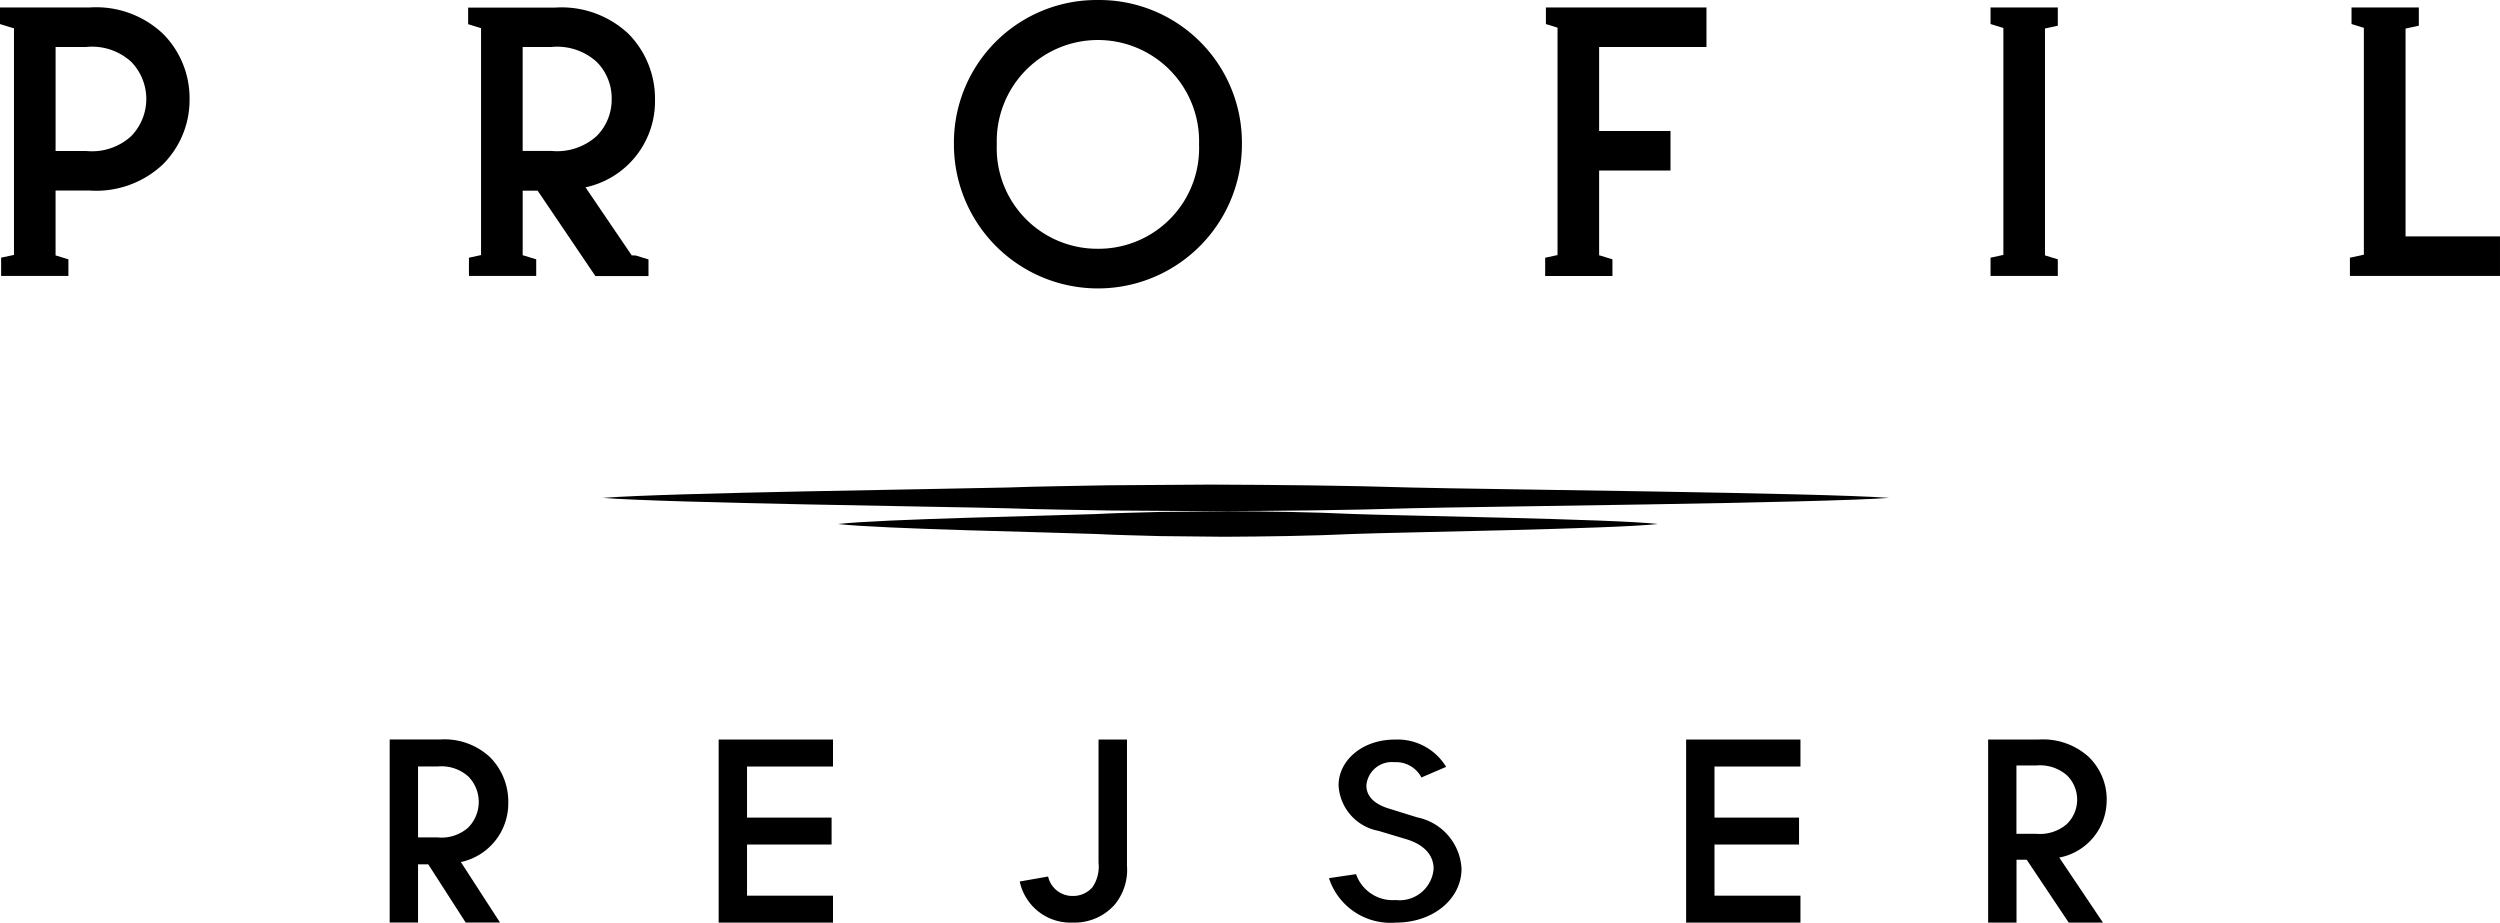 <svg xmlns="http://www.w3.org/2000/svg" xmlns:xlink="http://www.w3.org/1999/xlink" width="150.612" height="55.581" viewBox="0 0 150.612 55.581">
  <defs>
    <clipPath id="clip-path">
      <rect id="Rectangle_1" data-name="Rectangle 1" width="150.612" height="55.581"/>
    </clipPath>
  </defs>
  <g id="Group_1" data-name="Group 1" clip-path="url(#clip-path)">
    <path id="Path_1" data-name="Path 1" d="M5.4,1.493H0v1l.774.239H.842V16.4l-.774.167v1.1H4.121v-1l-.773-.238V12.522H5.4a5.855,5.855,0,0,0,4.437-1.6A5.49,5.49,0,0,0,11.42,7.007,5.491,5.491,0,0,0,9.841,3.1,5.855,5.855,0,0,0,5.4,1.493M7.91,9.238a3.5,3.5,0,0,1-2.732.9H3.349V3.874h1.83a3.492,3.492,0,0,1,2.732.9,3.208,3.208,0,0,1,0,4.462" transform="translate(0 -1.043)"/>
    <path id="Path_2" data-name="Path 2" d="M94.417,2.732V16.41l-.73.158v1.1h4.053v-1l-.773-.239h-.042v-3.9h.9l3.479,5.144h3.2v-1l-.773-.239-.237-.005-2.784-4.1a5.3,5.3,0,0,0,4.186-5.314,5.551,5.551,0,0,0-1.6-3.936,5.879,5.879,0,0,0-4.412-1.579H93.638v1l.773.239Zm2.507,1.141h1.729a3.551,3.551,0,0,1,2.733.9,3.1,3.1,0,0,1,.9,2.231,3.1,3.1,0,0,1-.9,2.231,3.551,3.551,0,0,1-2.733.9H96.924Z" transform="translate(-65.436 -1.043)"/>
    <path id="Path_3" data-name="Path 3" d="M199.486,0a8.594,8.594,0,0,0-8.675,8.7,8.675,8.675,0,1,0,17.35,0A8.594,8.594,0,0,0,199.486,0m0,14.986a6.058,6.058,0,0,1-6.092-6.29,6.095,6.095,0,1,1,12.184,0,6.057,6.057,0,0,1-6.091,6.29" transform="translate(-133.342 0.001)"/>
    <path id="Path_4" data-name="Path 4" d="M473.411,15.284V2.765l.8-.174v-1.1h-4.054v1l.743.229V16.391h-.02l-.821.177v1.1H479.1V15.284Z" transform="translate(-328.489 -1.043)"/>
    <path id="Path_5" data-name="Path 5" d="M401.446,17.666h.773v-1l-.773-.238V2.758l.773-.167v-1.1h-4.052v1l.773.239V16.4l-.773.167v1.1h3.28Z" transform="translate(-278.247 -1.043)"/>
    <path id="Path_6" data-name="Path 6" d="M313.129,17.666v-1l-.773-.238h-.029V11.318h4.3V8.937h-4.3V3.873h6.467V1.493h-9.673v1l.7.216v13.7l-.745.161v1.1h4.054Z" transform="translate(-215.988 -1.043)"/>
    <path id="Path_7" data-name="Path 7" d="M190.934,102.266l-3.888.04c-1.3.043-2.592.057-3.889.128-2.592.1-12.941.3-15.534.6,2.593.3,12.942.5,15.534.6,1.3.071,2.593.085,3.889.128l3.888.04c2.592-.016,5.184-.048,7.776-.17,2.593-.1,15.72-.3,18.313-.6-2.592-.3-15.72-.5-18.313-.6-2.592-.123-5.184-.155-7.776-.171" transform="translate(-117.139 -71.465)"/>
    <path id="Path_8" data-name="Path 8" d="M151,98.5l6.1.042c4.067-.016,8.136-.05,12.2-.178,4.068-.1,24.671-.314,28.739-.623-4.068-.309-24.671-.518-28.739-.623-4.067-.127-8.135-.162-12.2-.178l-6.1.042c-2.034.044-4.068.059-6.1.134-4.067.1-20.31.314-24.377.625,4.067.312,20.31.521,24.377.626,2.034.074,4.068.089,6.1.133" transform="translate(-84.221 -67.746)"/>
    <path id="Path_9" data-name="Path 9" d="M85.09,151.686A3.784,3.784,0,0,0,84,149a4.008,4.008,0,0,0-3.008-1.077H77.945v11.029h1.709v-3.508h.615l2.256,3.508h2.068l-2.359-3.645a3.613,3.613,0,0,0,2.855-3.624M82.7,153.208a2.417,2.417,0,0,1-1.863.615H79.654V149.55h1.179a2.417,2.417,0,0,1,1.863.615,2.188,2.188,0,0,1,0,3.042" transform="translate(-54.469 -103.373)"/>
    <path id="Path_10" data-name="Path 10" d="M143.754,158.957h6.888v-1.623h-5.179v-3.079h5.094v-1.623h-5.094v-3.078h5.179v-1.624h-6.888Z" transform="translate(-100.458 -103.376)"/>
    <path id="Path_11" data-name="Path 11" d="M208.7,155.345a2.209,2.209,0,0,1-.359,1.47,1.535,1.535,0,0,1-1.179.535,1.5,1.5,0,0,1-1.5-1.171l-1.709.3a3.125,3.125,0,0,0,3.213,2.474,3.222,3.222,0,0,0,2.513-1.087,3.294,3.294,0,0,0,.735-2.34v-7.6H208.7Z" transform="translate(-142.519 -103.373)"/>
    <path id="Path_12" data-name="Path 12" d="M271.134,152.618l-1.73-.538c-1-.312-1.342-.837-1.342-1.389a1.539,1.539,0,0,1,1.7-1.4,1.721,1.721,0,0,1,1.617.921l1.488-.639a3.422,3.422,0,0,0-3.1-1.644c-1.925,0-3.38,1.233-3.38,2.764a2.948,2.948,0,0,0,2.409,2.736l1.7.51c1.132.354,1.617,1.021,1.617,1.772a2.056,2.056,0,0,1-2.28,1.885,2.339,2.339,0,0,1-2.393-1.56l-1.633.241a3.9,3.9,0,0,0,4.026,2.679c2.28,0,3.962-1.447,3.962-3.246a3.336,3.336,0,0,0-2.652-3.091" transform="translate(-185.745 -103.373)"/>
    <path id="Path_13" data-name="Path 13" d="M404.827,151.55a3.576,3.576,0,0,0-1.094-2.583,4.1,4.1,0,0,0-3.008-1.038h-3.042v11.028h1.709v-3.786h.615l2.53,3.786H404.6l-2.632-3.917a3.508,3.508,0,0,0,2.855-3.49m-2.393,1.465a2.473,2.473,0,0,1-1.863.592h-1.179v-4.114h1.179a2.474,2.474,0,0,1,1.863.592,2.051,2.051,0,0,1,0,2.93" transform="translate(-277.908 -103.376)"/>
    <path id="Path_14" data-name="Path 14" d="M337.271,158.957h6.888v-1.623H338.98v-3.079h5.094v-1.623H338.98v-3.078h5.179v-1.624h-6.888Z" transform="translate(-235.691 -103.376)"/>
  </g>
</svg>
